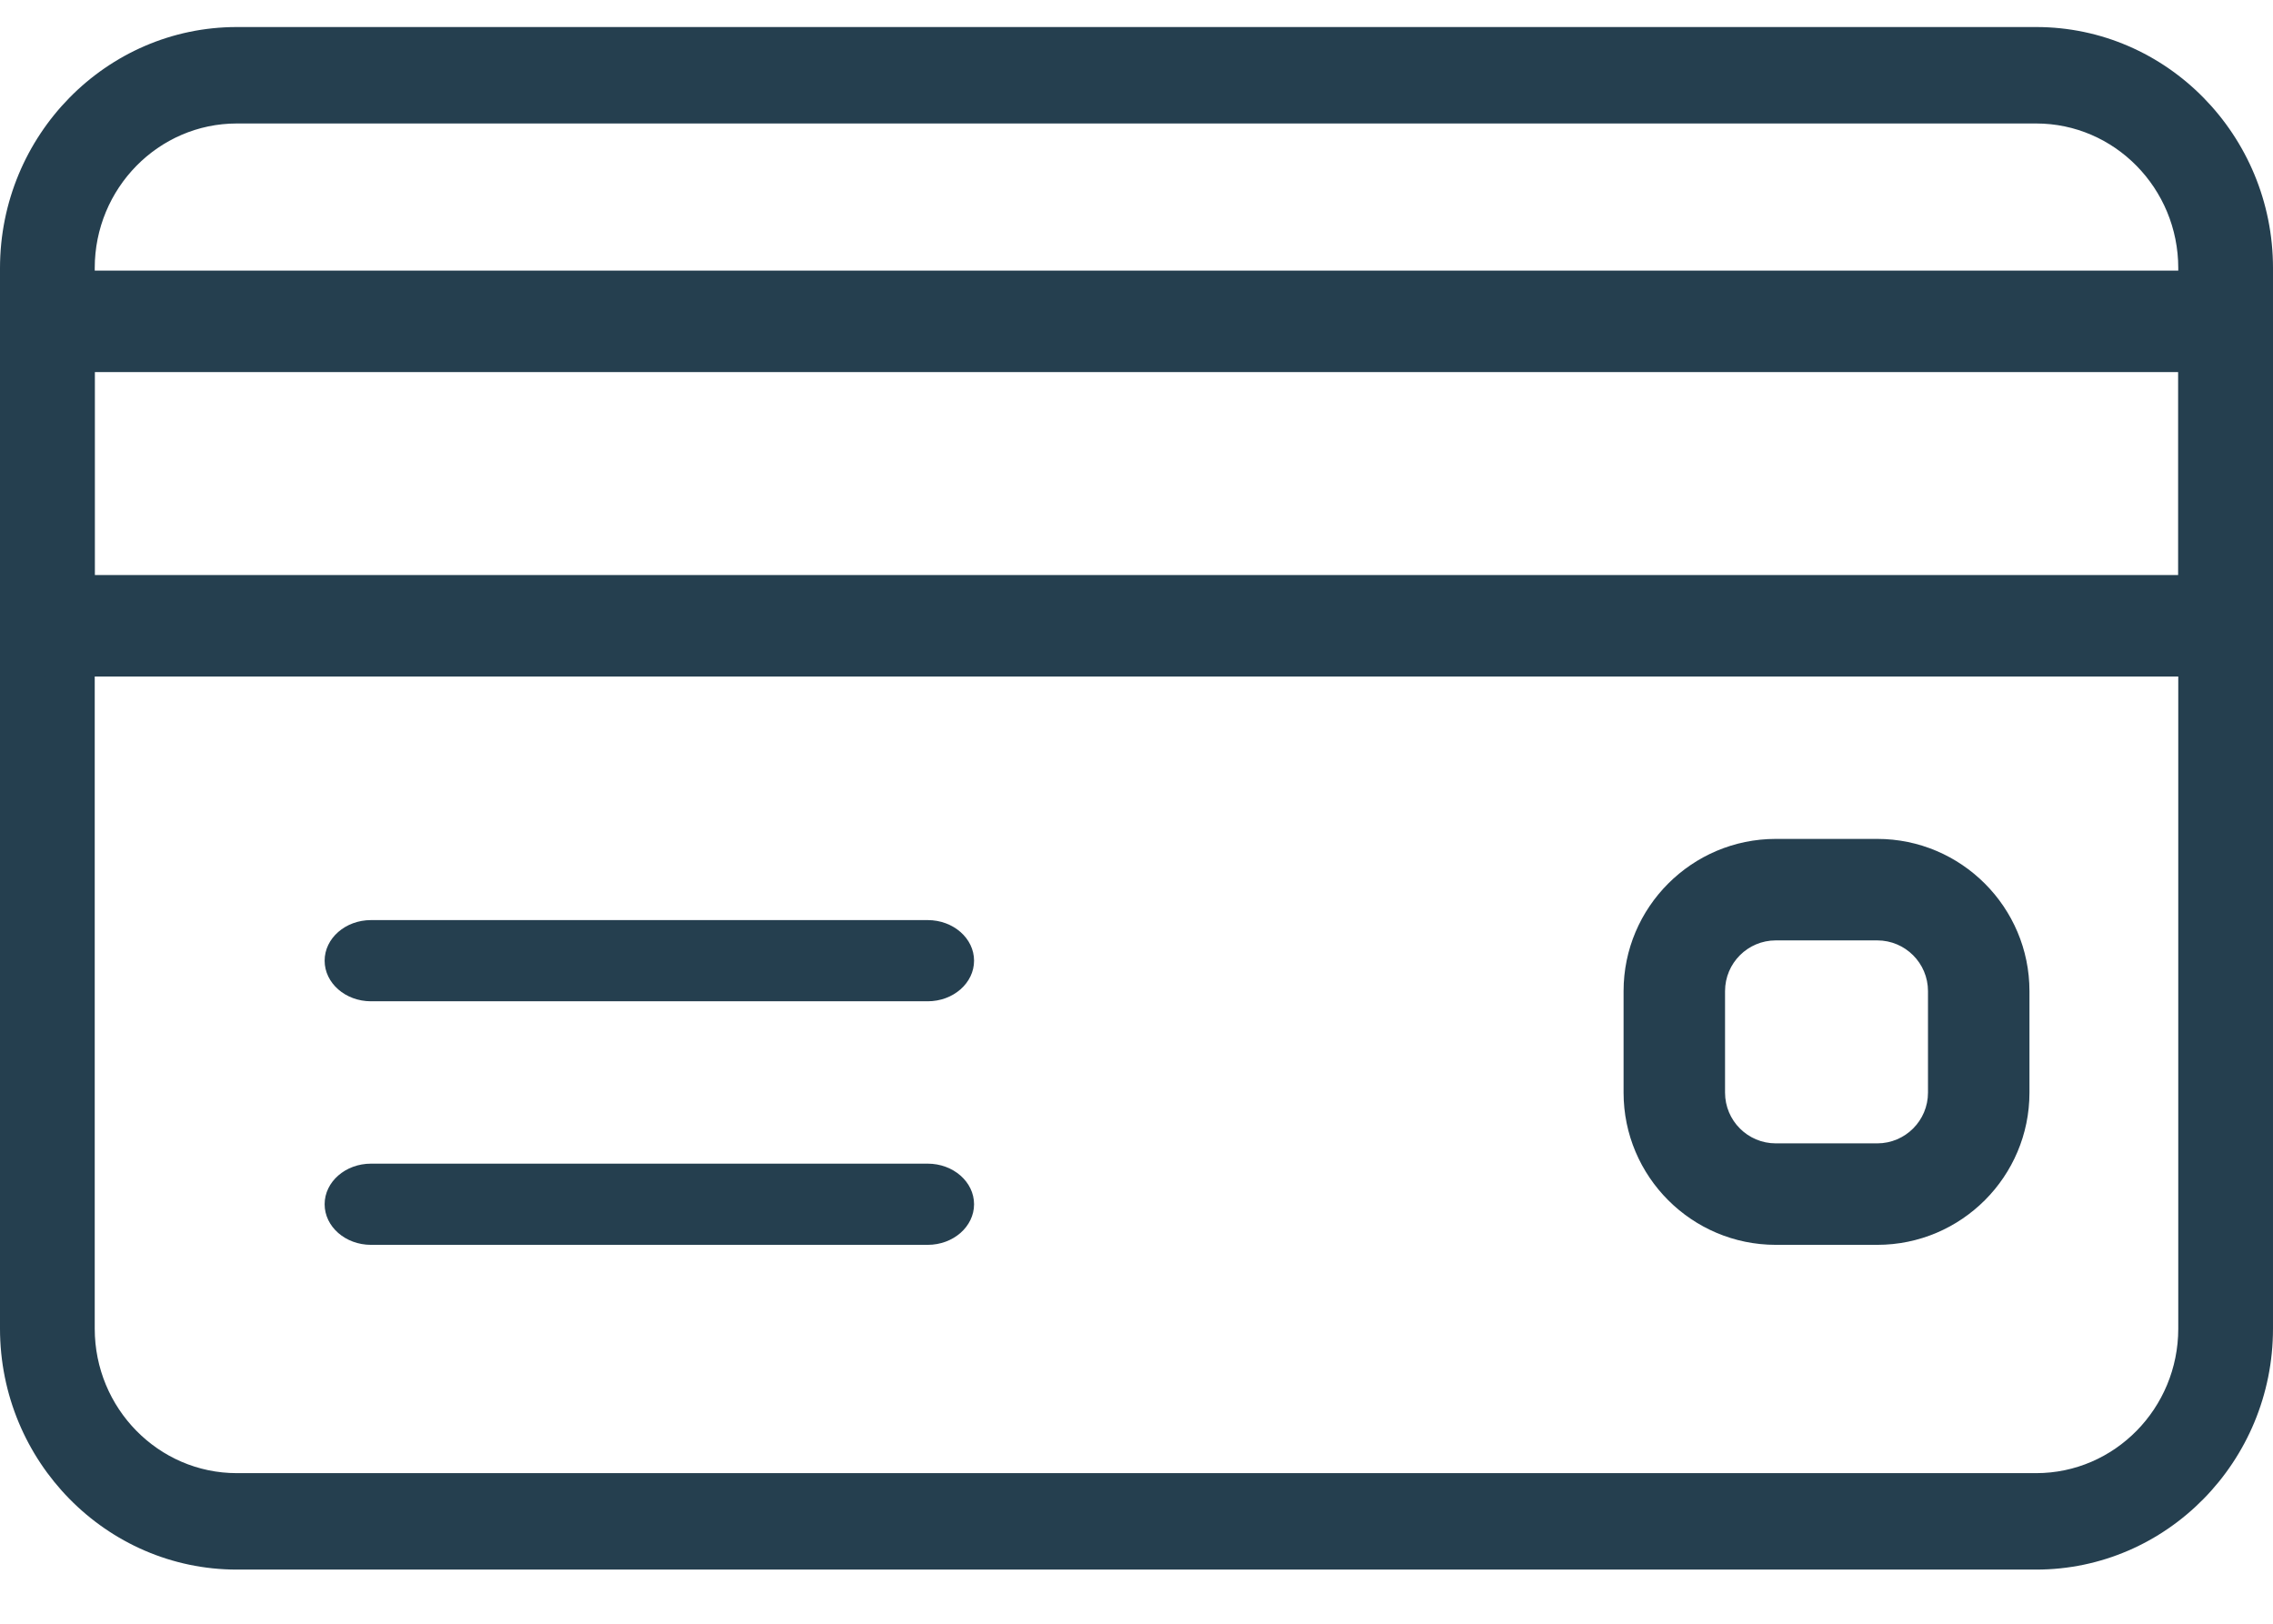 <svg xmlns="http://www.w3.org/2000/svg" width="28" height="20" viewBox="0 0 28 20">
    <g fill="none" fill-rule="evenodd">
        <g fill="#253F4F" fill-rule="nonzero">
            <g>
                <path d="M25.083.333H2.917C1.309.333 0 1.666 0 3.303v13.062C0 18 1.309 19.333 2.917 19.333h22.166c1.608 0 2.917-1.332 2.917-2.968V3.302C28 1.666 26.691.333 25.083.333zm1.75 16.032c0 .982-.785 1.78-1.75 1.78H2.917c-.965 0-1.75-.798-1.75-1.78V3.302c0-.982.785-1.781 1.75-1.781h22.166c.965 0 1.75.799 1.75 1.781v13.063z" transform="translate(-281 -285) translate(281 285)"/>
                <path d="M27.417 3.333H.583c-.322 0-.583.28-.583.625v3.75c0 .345.261.625.583.625h26.834c.322 0 .583-.28.583-.625v-3.75c0-.345-.261-.625-.583-.625zm-.584 3.75H1.167v-2.5h25.666v2.5zM11.429 11.333H4.57c-.315 0-.571.224-.571.5s.256.5.571.5h6.858c.315 0 .571-.224.571-.5s-.256-.5-.571-.5zM11.429 14.333H4.57c-.315 0-.571.224-.571.5s.256.5.571.5h6.858c.315 0 .571-.224.571-.5s-.256-.5-.571-.5zM23.125 10.333h-1.25c-1.034 0-1.875.842-1.875 1.875v1.25c0 1.034.841 1.875 1.875 1.875h1.25c1.034 0 1.875-.84 1.875-1.875v-1.25c0-1.033-.841-1.875-1.875-1.875zm.625 3.125c0 .345-.28.625-.625.625h-1.25c-.345 0-.625-.28-.625-.625v-1.25c0-.345.28-.625.625-.625h1.25c.345 0 .625.28.625.625v1.25z" transform="translate(-281 -285) translate(281 285)"/>
            </g>
        </g>
    </g>
</svg>
